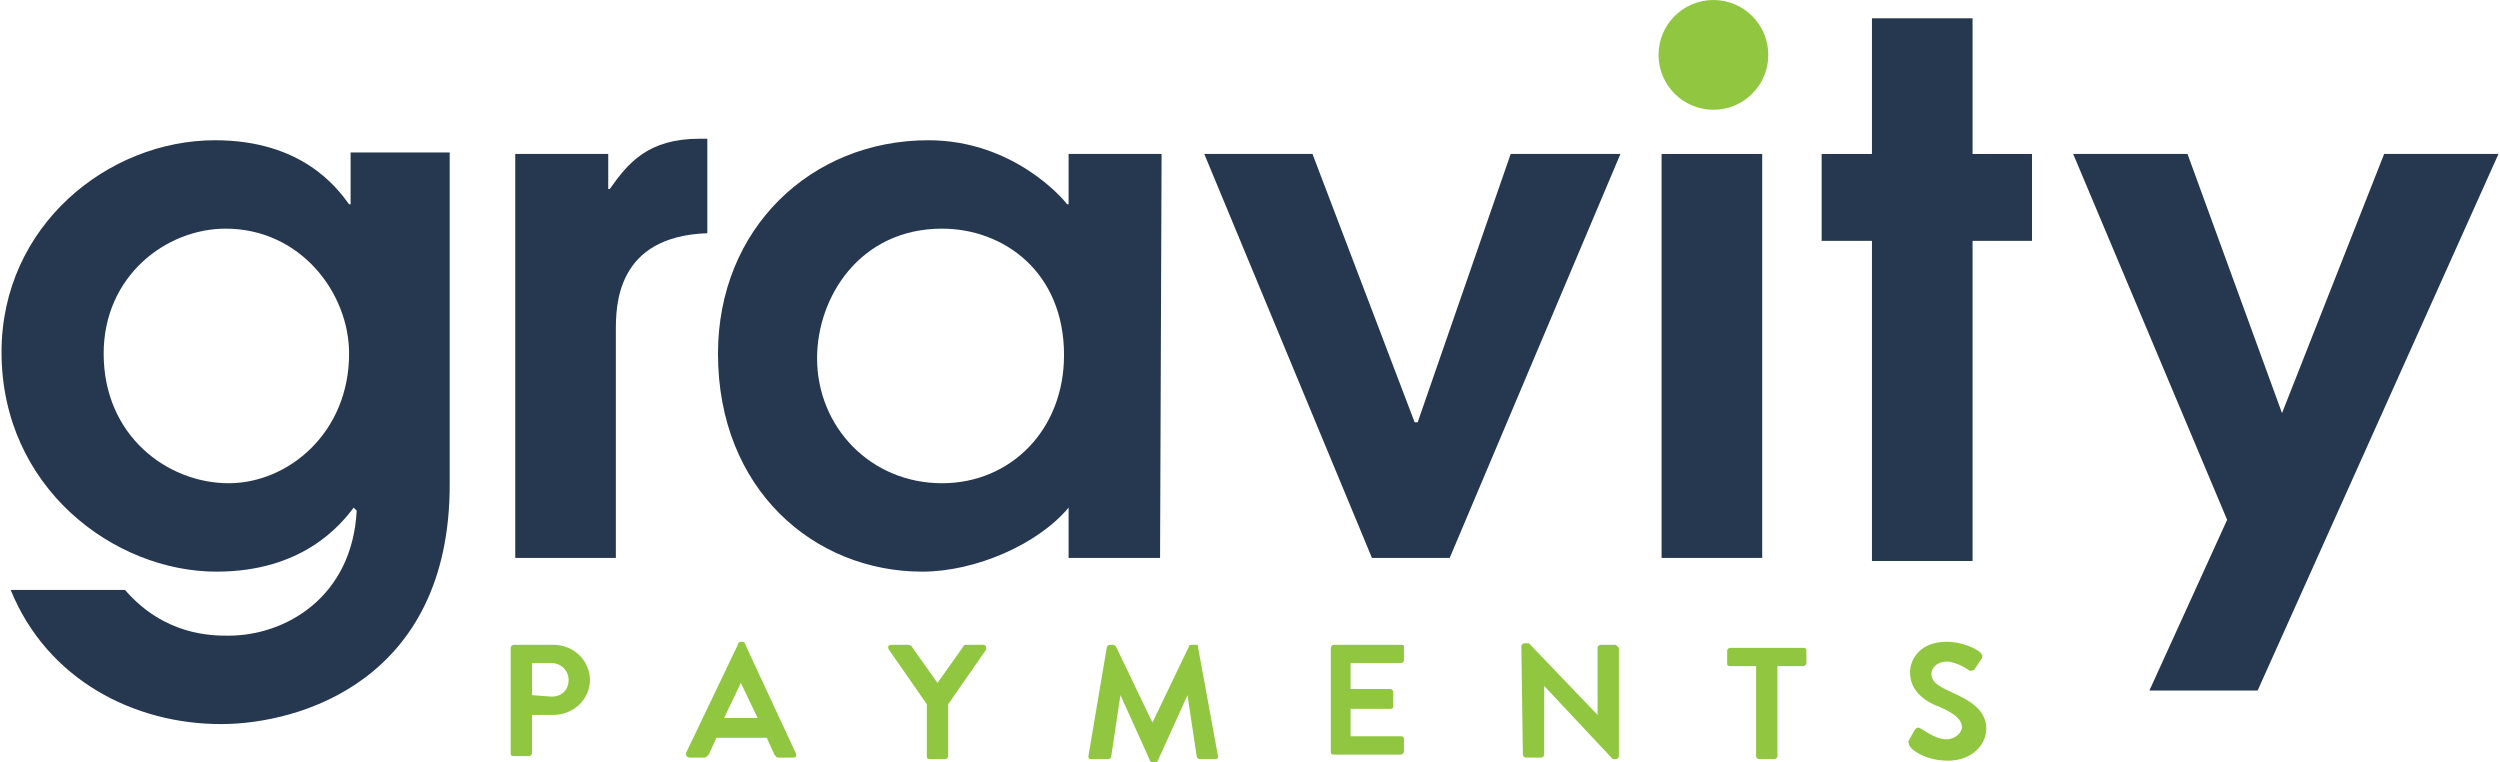 <?xml version="1.0" encoding="UTF-8"?>
<!-- Generator: Adobe Illustrator 18.1.1, SVG Export Plug-In . SVG Version: 6.00 Build 0)  -->
<svg version="1.1" id="Layer_1" xmlns="http://www.w3.org/2000/svg" xmlns:xlink="http://www.w3.org/1999/xlink" x="0px" y="0px" viewBox="0 0 164 50" enable-background="new 0 0 164 50" xml:space="preserve">
<g>
	<path fill="none" d="M36.2,43.5h-1.3v2.1l1.3,0.1c0.6,0,1.1-0.5,1.1-1.1C37.3,44.1,36.8,43.5,36.2,43.5z"/>
	<polygon fill="none" points="47.5,47.1 49.7,47.1 48.6,44.9  "/>
	<path fill="none" d="M61.8,15c-5.4,0-8.2,4.5-8.2,8.5c0,4.5,3.5,8.2,8.2,8.2c4.5,0,8-3.5,8-8.4C69.8,17.8,65.8,15,61.8,15z"/>
	<path fill="none" d="M14.8,15c-3.9,0-8,3.1-8,8.2c0,5.4,4.2,8.5,8.2,8.5c3.9,0,7.9-3.3,7.9-8.5C22.9,19.2,19.6,15,14.8,15z"/>
	<path fill="#91C740" d="M36.3,42.3h-2.6c-0.1,0-0.2,0.1-0.2,0.2l0,0v6.9c0,0.1,0,0.2,0.2,0.2h1c0.1,0,0.2-0.1,0.2-0.2v-2.5h1.4   c1.3,0,2.4-1,2.4-2.3C38.7,43.4,37.7,42.3,36.3,42.3z M36.2,45.7l-1.3-0.1v-2.1h1.3c0.6,0,1.1,0.5,1.1,1.1   C37.3,45.3,36.8,45.7,36.2,45.7z"/>
	<path fill="#91C740" d="M48.9,42.3c0-0.1-0.1-0.2-0.2-0.2h-0.1c-0.1,0-0.2,0.1-0.2,0.2L45,49.4c0,0.1,0,0.3,0.3,0.3h0.9   c0.1,0,0.2-0.1,0.3-0.2l0.5-1.1h3.3l0.5,1.1c0.1,0.1,0.1,0.2,0.3,0.2h0.9c0.2,0,0.3-0.1,0.2-0.3L48.9,42.3z M47.5,47.1l1.1-2.3   l1.1,2.3H47.5z"/>
	<path fill="#91C740" d="M64.5,42.3h-1.1c-0.1,0-0.2,0-0.2,0.1l-1.7,2.4l-1.7-2.4c0,0-0.1-0.1-0.2-0.1h-1.1c-0.2,0-0.3,0.1-0.2,0.3   l2.5,3.6v3.4c0,0.1,0,0.2,0.2,0.2h1c0.1,0,0.2-0.1,0.2-0.2v-3.4l2.5-3.6C64.7,42.5,64.7,42.3,64.5,42.3z"/>
	<path fill="#91C740" d="M78.4,42.3h-0.2c-0.1,0-0.2,0-0.2,0.1l-2.4,5l-2.4-5c0,0-0.1-0.1-0.2-0.1h-0.2c-0.1,0-0.2,0.1-0.2,0.2   l-1.2,7.1c0,0.1,0,0.2,0.2,0.2h1.1c0.1,0,0.2-0.1,0.2-0.2l0.6-4l1.9,4.2c0,0.1,0.1,0.2,0.2,0.2h0.2c0.1,0,0.2-0.1,0.2-0.2l1.9-4.2   l0.6,4c0,0.1,0.1,0.2,0.2,0.2h1c0.1,0,0.2,0,0.2-0.2l-1.3-7.1C78.6,42.3,78.6,42.3,78.4,42.3z"/>
	<path fill="#91C740" d="M91.9,42.3h-4.4c-0.1,0-0.2,0.1-0.2,0.2v6.8c0,0.1,0,0.2,0.2,0.2h4.4c0.1,0,0.2-0.1,0.2-0.2v-0.8   c0-0.1,0-0.2-0.2-0.2h-3.3v-1.8h2.6c0.1,0,0.2,0,0.2-0.2v-0.9c0-0.1-0.1-0.2-0.2-0.2h-2.6v-1.7h3.3c0.1,0,0.2-0.1,0.2-0.2v-0.8   C92.1,42.3,92.1,42.3,91.9,42.3z"/>
	<path fill="#91C740" d="M106,42.3h-1c-0.1,0-0.2,0.1-0.2,0.2v4.4l-4.5-4.7H100c-0.1,0-0.2,0.1-0.2,0.2l0.1,7.1   c0,0.1,0.1,0.2,0.2,0.2h1c0.1,0,0.2-0.1,0.2-0.2V45l4.5,4.8h0.2c0.1,0,0.2-0.1,0.2-0.2v-7.1C106.2,42.5,106,42.3,106,42.3z"/>
	<path fill="#91C740" d="M118.3,42.5h-4.8c-0.1,0-0.2,0.1-0.2,0.2v0.8c0,0.1,0,0.2,0.2,0.2h1.7v5.9c0,0.1,0.1,0.2,0.2,0.2h1   c0.1,0,0.2-0.1,0.2-0.2v-5.9h1.7c0.1,0,0.2-0.1,0.2-0.2v-0.8C118.5,42.6,118.5,42.5,118.3,42.5z"/>
	<path fill="#91C740" d="M128,45.4c-0.9-0.4-1.3-0.7-1.3-1.2c0-0.4,0.4-0.8,1-0.8s1.4,0.5,1.5,0.6c0.2,0,0.3,0,0.4-0.2l0.4-0.6   c0.1-0.2,0-0.3-0.1-0.4c-0.2-0.2-1.1-0.7-2.2-0.7c-1.7,0-2.4,1.1-2.4,2c0,1.2,0.9,1.9,2,2.3c0.9,0.4,1.4,0.8,1.4,1.3   c0,0.4-0.5,0.8-1,0.8c-0.8,0-1.6-0.7-1.7-0.7c-0.1-0.1-0.3-0.1-0.4,0.1l-0.4,0.7c0,0.2,0,0.3,0.2,0.5c0.2,0.2,1,0.8,2.4,0.8   c1.5,0,2.5-1,2.5-2.1C130.3,46.5,129.1,45.9,128,45.4z"/>
	<line fill="none" x1="29.4" y1="10.1" x2="29.4" y2="10.1"/>
	<path fill="#263850" d="M23,13.4h-0.1c-0.8-1.1-3.1-4.2-8.8-4.2c-7,0-14,5.6-14,13.9c0,8.9,7.4,14.4,14.1,14.4c5.6,0,8.1-3,9-4.2   l0.2,0.2c-0.3,5.7-4.7,8.2-8.4,8.2c-1.1,0-4.2,0-6.8-3H0.7c2.4,5.9,8.1,8.8,13.8,8.8c5.2,0,15-2.9,15-15.7V10H23L23,13.4L23,13.4z    M15,31.7c-4,0-8.2-3.1-8.2-8.5c0-5.1,4.1-8.2,8-8.2c4.9,0,8.1,4.2,8.1,8.2C22.9,28.4,18.9,31.7,15,31.7z"/>
	<line fill="none" x1="33.8" y1="10.1" x2="33.8" y2="10.1"/>
	<path fill="#263850" d="M46.4,9.1h-0.5c-3.4,0-4.7,1.6-5.9,3.3h-0.1v-2.3h-6.1v26.5h6.6V21.7c0-1.6,0-6.2,6-6.4L46.4,9.1L46.4,9.1z   "/>
	<path fill="#263850" d="M76.1,36.6l0.1-26.5h-6.1v3.3H70c-0.2-0.3-3.5-4.2-9.1-4.2c-7.7,0-13.8,5.8-13.8,14   c0,8.9,6.3,14.3,13.4,14.3c3.5,0,7.6-1.8,9.6-4.2v3.3L76.1,36.6L76.1,36.6z M61.8,31.7c-4.7,0-8.2-3.7-8.2-8.2c0-4,2.8-8.5,8.2-8.5   c4,0,8,2.8,8,8.3C69.8,28.2,66.3,31.7,61.8,31.7z"/>
	<polygon fill="#263850" points="93,27.7 92.8,27.7 86.1,10.1 79,10.1 90,36.6 95.1,36.6 106.3,10.1 99.1,10.1  "/>
	<rect x="109" y="10.1" fill="#263850" width="6.6" height="26.5"/>
	<polygon fill="#263850" points="129.4,1.2 122.8,1.2 122.8,10.1 119.5,10.1 119.5,15.8 122.8,15.8 122.8,36.8 129.4,36.8    129.4,15.8 133.3,15.8 133.3,10.1 129.4,10.1  "/>
	<polygon fill="#263850" points="156.4,10.1 149.7,27.1 143.5,10.1 136,10.1 146.1,34.1 141,45.3 148.1,45.3 163.9,10.1  "/>
	<circle fill="#91C740" cx="112.4" cy="3.6" r="3.6"/>
</g>
</svg>